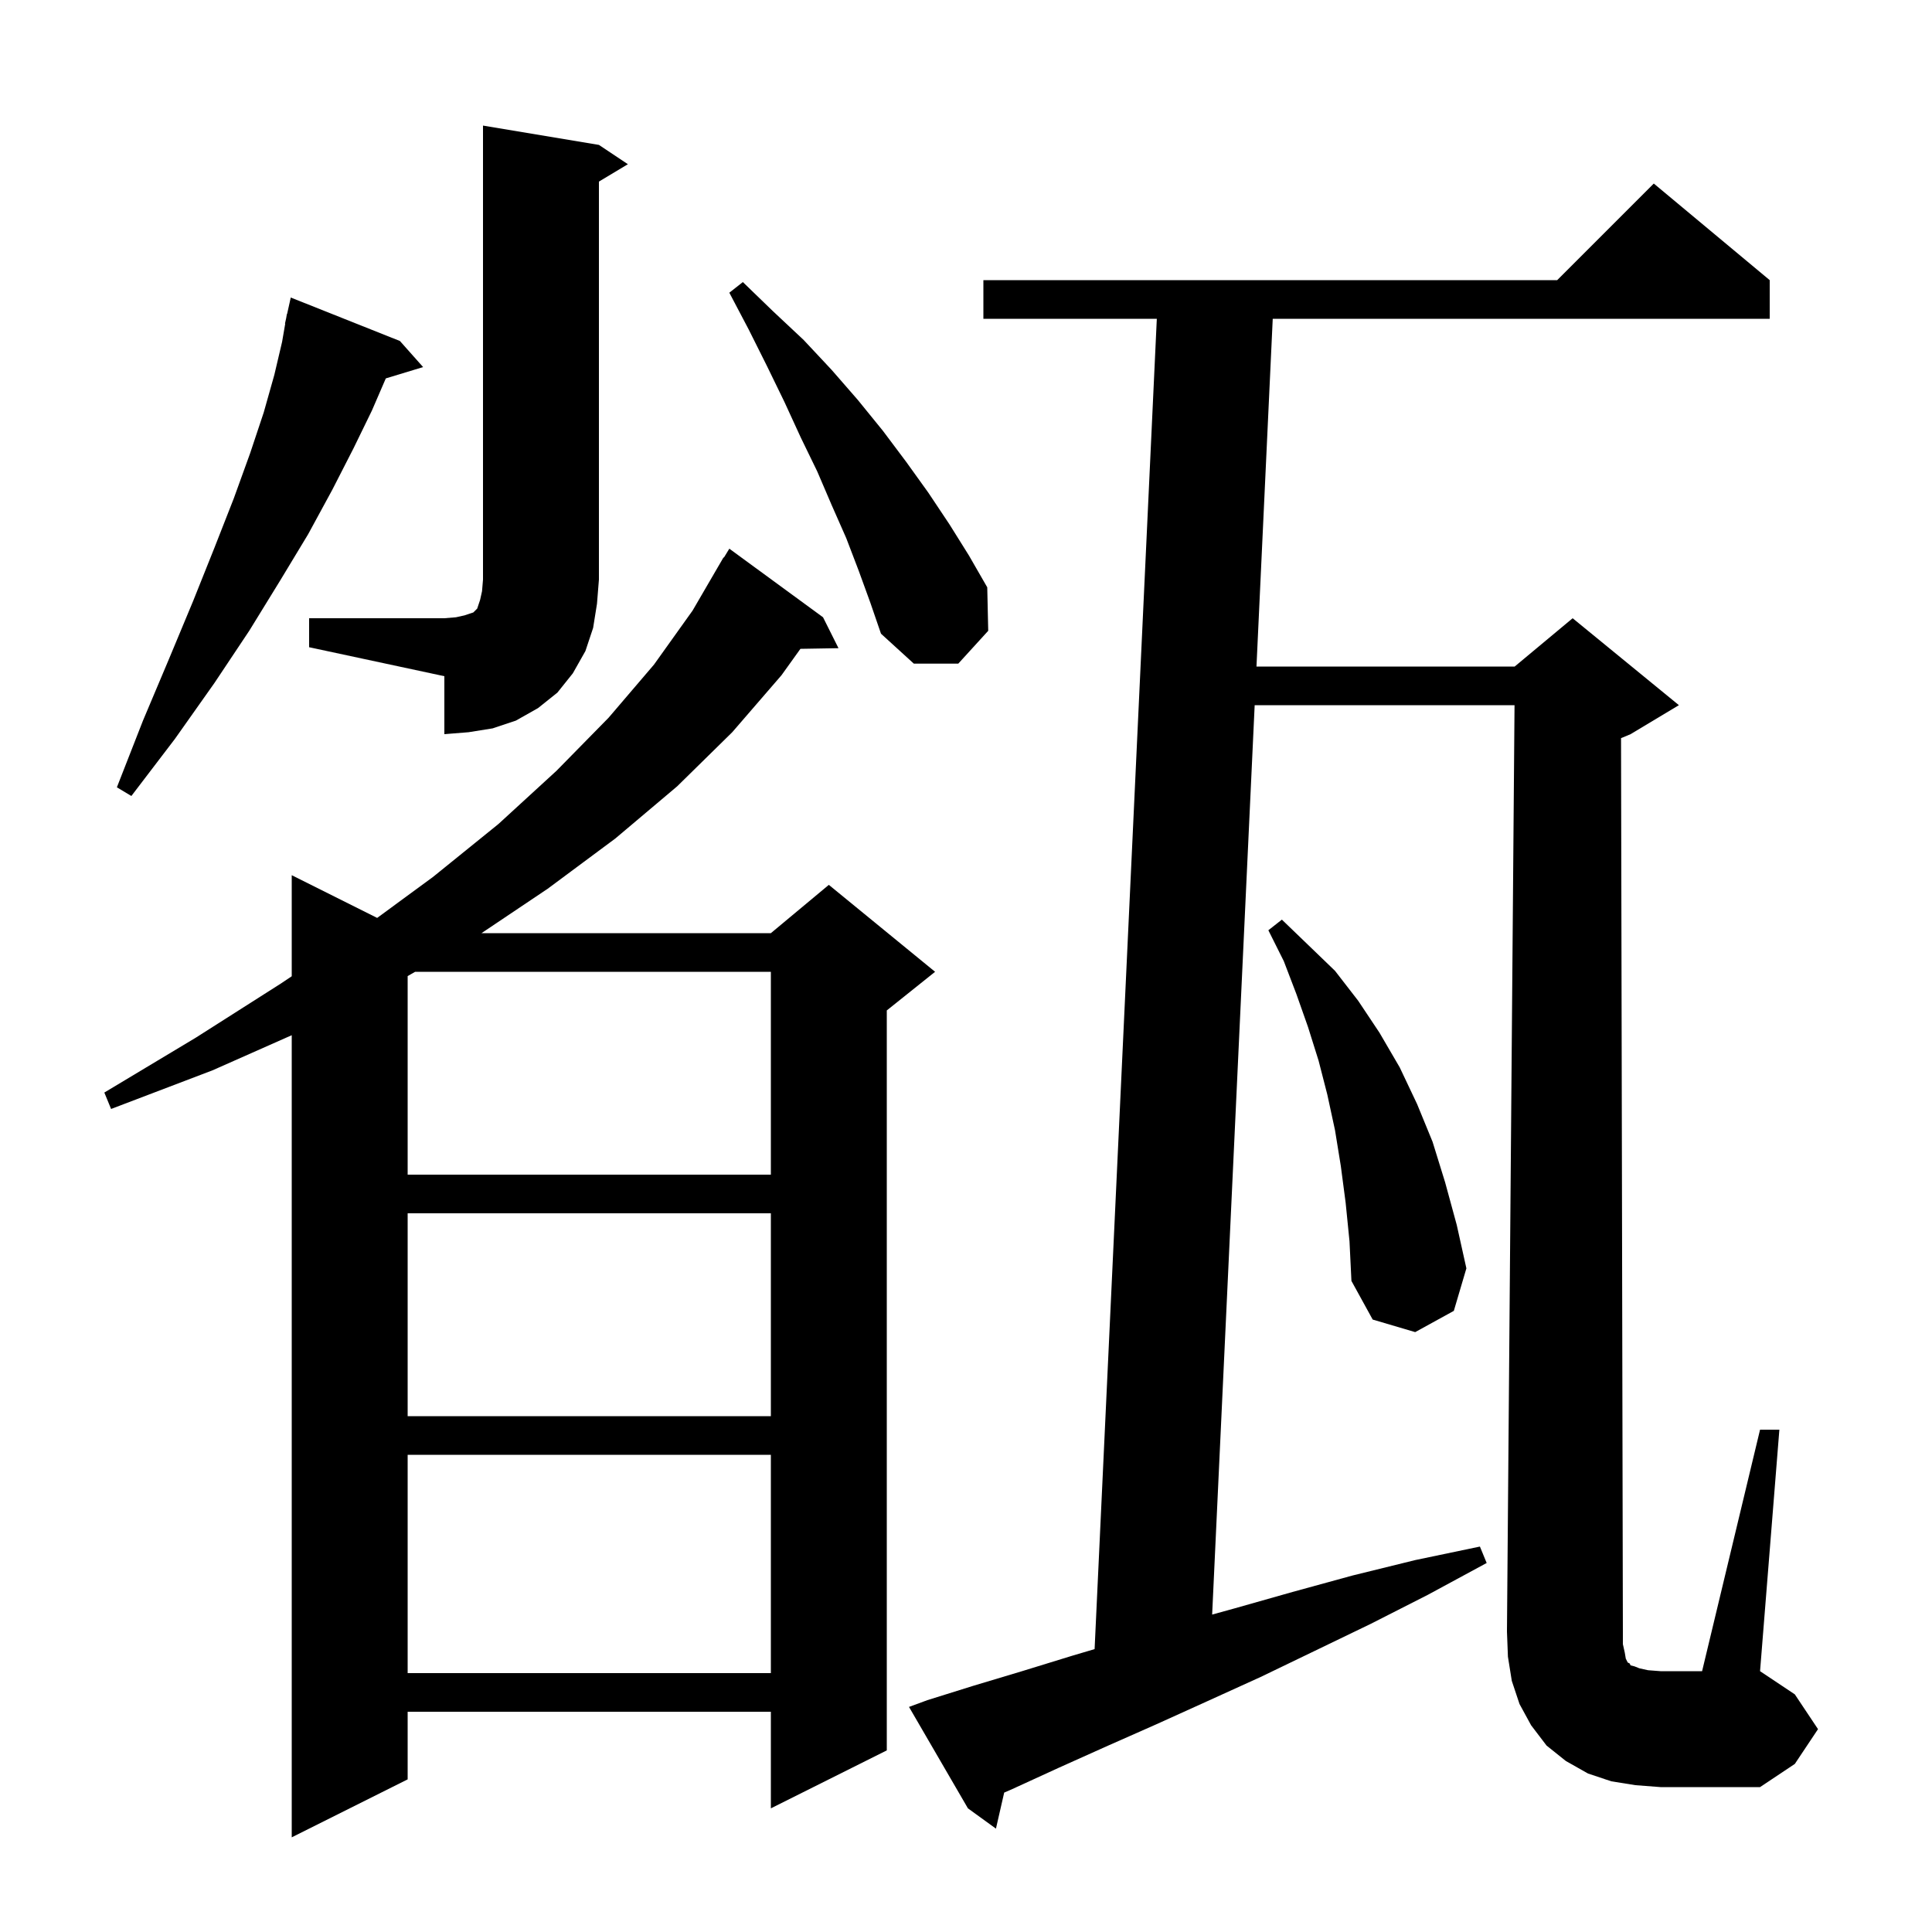 <svg xmlns="http://www.w3.org/2000/svg" xmlns:xlink="http://www.w3.org/1999/xlink" version="1.1" baseProfile="full" viewBox="0 0 200 200" width="200" height="200">
<g fill="black">
<path d="M 85.2 63.9 L 86.8 67.1 L 82.859 67.167 L 80.9 69.9 L 75.8 75.8 L 70.1 81.4 L 63.7 86.8 L 56.7 92.0 L 49.845 96.6 L 79.8 96.6 L 85.8 91.6 L 96.8 100.6 L 91.8 104.6 L 91.8 181.2 L 79.8 187.2 L 79.8 177.2 L 42.2 177.2 L 42.2 184.2 L 30.2 190.2 L 30.2 107.165 L 22.0 110.8 L 11.5 114.8 L 10.8 113.1 L 20.3 107.4 L 29.1 101.8 L 30.2 101.062 L 30.2 90.6 L 39.043 95.022 L 44.8 90.8 L 51.6 85.3 L 57.6 79.8 L 63.0 74.3 L 67.7 68.8 L 71.7 63.2 L 74.9 57.7 L 74.937 57.722 L 75.5 56.8 Z M 168.2 171.1 L 168.3 171.7 L 168.5 172.1 L 168.7 172.2 L 168.8 172.4 L 169.2 172.5 L 169.7 172.7 L 170.6 172.9 L 171.9 173.0 L 176.2 173.0 L 182.2 148.0 L 184.2 148.0 L 182.2 173.0 L 185.8 175.4 L 188.2 179.0 L 185.8 182.6 L 182.2 185.0 L 171.9 185.0 L 169.3 184.8 L 166.8 184.4 L 164.4 183.6 L 162.1 182.3 L 160.1 180.7 L 158.5 178.6 L 157.3 176.4 L 156.5 174.0 L 156.1 171.5 L 156.0 168.9 L 156.784 73.0 L 129.883 73.0 L 125.481 167.14 L 127.8 166.5 L 133.8 164.8 L 140.0 163.1 L 146.5 161.5 L 153.2 160.1 L 153.9 161.8 L 147.8 165.1 L 141.9 168.1 L 136.1 170.9 L 130.5 173.6 L 125.0 176.1 L 119.7 178.5 L 114.5 180.8 L 109.6 183.0 L 104.8 185.2 L 103.953 185.568 L 103.1 189.3 L 100.2 187.2 L 94.1 176.7 L 96.0 176.0 L 100.8 174.5 L 105.8 173.0 L 111.0 171.4 L 113.313 170.715 L 119.753 33.0 L 101.8 33.0 L 101.8 29.0 L 161.2 29.0 L 171.2 19.0 L 183.2 29.0 L 183.2 33.0 L 131.753 33.0 L 130.07 69.0 L 156.8 69.0 L 162.8 64.0 L 173.8 73.0 L 168.8 76.0 L 167.809 76.413 L 168.0 169.0 L 168.0 170.2 Z M 42.2 150.6 L 42.2 173.2 L 79.8 173.2 L 79.8 150.6 Z M 42.2 125.6 L 42.2 146.6 L 79.8 146.6 L 79.8 125.6 Z M 139.3 124.5 L 138.8 120.7 L 138.2 117.0 L 137.4 113.3 L 136.5 109.8 L 135.4 106.3 L 134.2 102.9 L 132.9 99.5 L 131.3 96.3 L 132.7 95.2 L 135.4 97.8 L 138.2 100.5 L 140.6 103.6 L 142.8 106.9 L 144.9 110.5 L 146.7 114.3 L 148.3 118.2 L 149.6 122.4 L 150.8 126.8 L 151.8 131.3 L 150.5 135.7 L 146.5 137.9 L 142.1 136.6 L 139.9 132.6 L 139.7 128.5 Z M 42.975 100.6 L 42.2 101.043 L 42.2 121.6 L 79.8 121.6 L 79.8 100.6 Z M 41.4 35.3 L 43.8 38.0 L 39.939 39.172 L 38.5 42.5 L 36.6 46.4 L 34.4 50.7 L 31.9 55.3 L 29.0 60.1 L 25.8 65.3 L 22.2 70.7 L 18.1 76.5 L 13.6 82.4 L 12.1 81.5 L 14.8 74.6 L 17.5 68.2 L 20.0 62.2 L 22.2 56.7 L 24.2 51.6 L 25.9 46.9 L 27.3 42.7 L 28.4 38.8 L 29.2 35.4 L 29.527 33.504 L 29.5 33.5 L 29.623 32.946 L 29.7 32.5 L 29.721 32.505 L 30.1 30.8 Z M 32.0 64.0 L 46.0 64.0 L 47.2 63.9 L 48.1 63.7 L 49.0 63.4 L 49.4 63.0 L 49.7 62.1 L 49.9 61.2 L 50.0 60.0 L 50.0 13.0 L 62.0 15.0 L 65.0 17.0 L 62.0 18.8 L 62.0 60.0 L 61.8 62.5 L 61.4 65.0 L 60.6 67.4 L 59.3 69.7 L 57.7 71.7 L 55.7 73.3 L 53.4 74.6 L 51.0 75.4 L 48.5 75.8 L 46.0 76.0 L 46.0 70.0 L 32.0 67.0 Z M 88.9 59.1 L 87.6 55.7 L 86.1 52.3 L 84.6 48.8 L 82.9 45.3 L 81.2 41.6 L 79.4 37.9 L 77.5 34.1 L 75.5 30.3 L 76.9 29.2 L 80.0 32.2 L 83.2 35.2 L 86.1 38.3 L 88.8 41.4 L 91.4 44.6 L 93.8 47.8 L 96.1 51.0 L 98.3 54.3 L 100.3 57.5 L 102.2 60.8 L 102.3 65.3 L 99.2 68.7 L 94.6 68.7 L 91.2 65.6 L 90.1 62.4 Z " />
</g>
</svg>